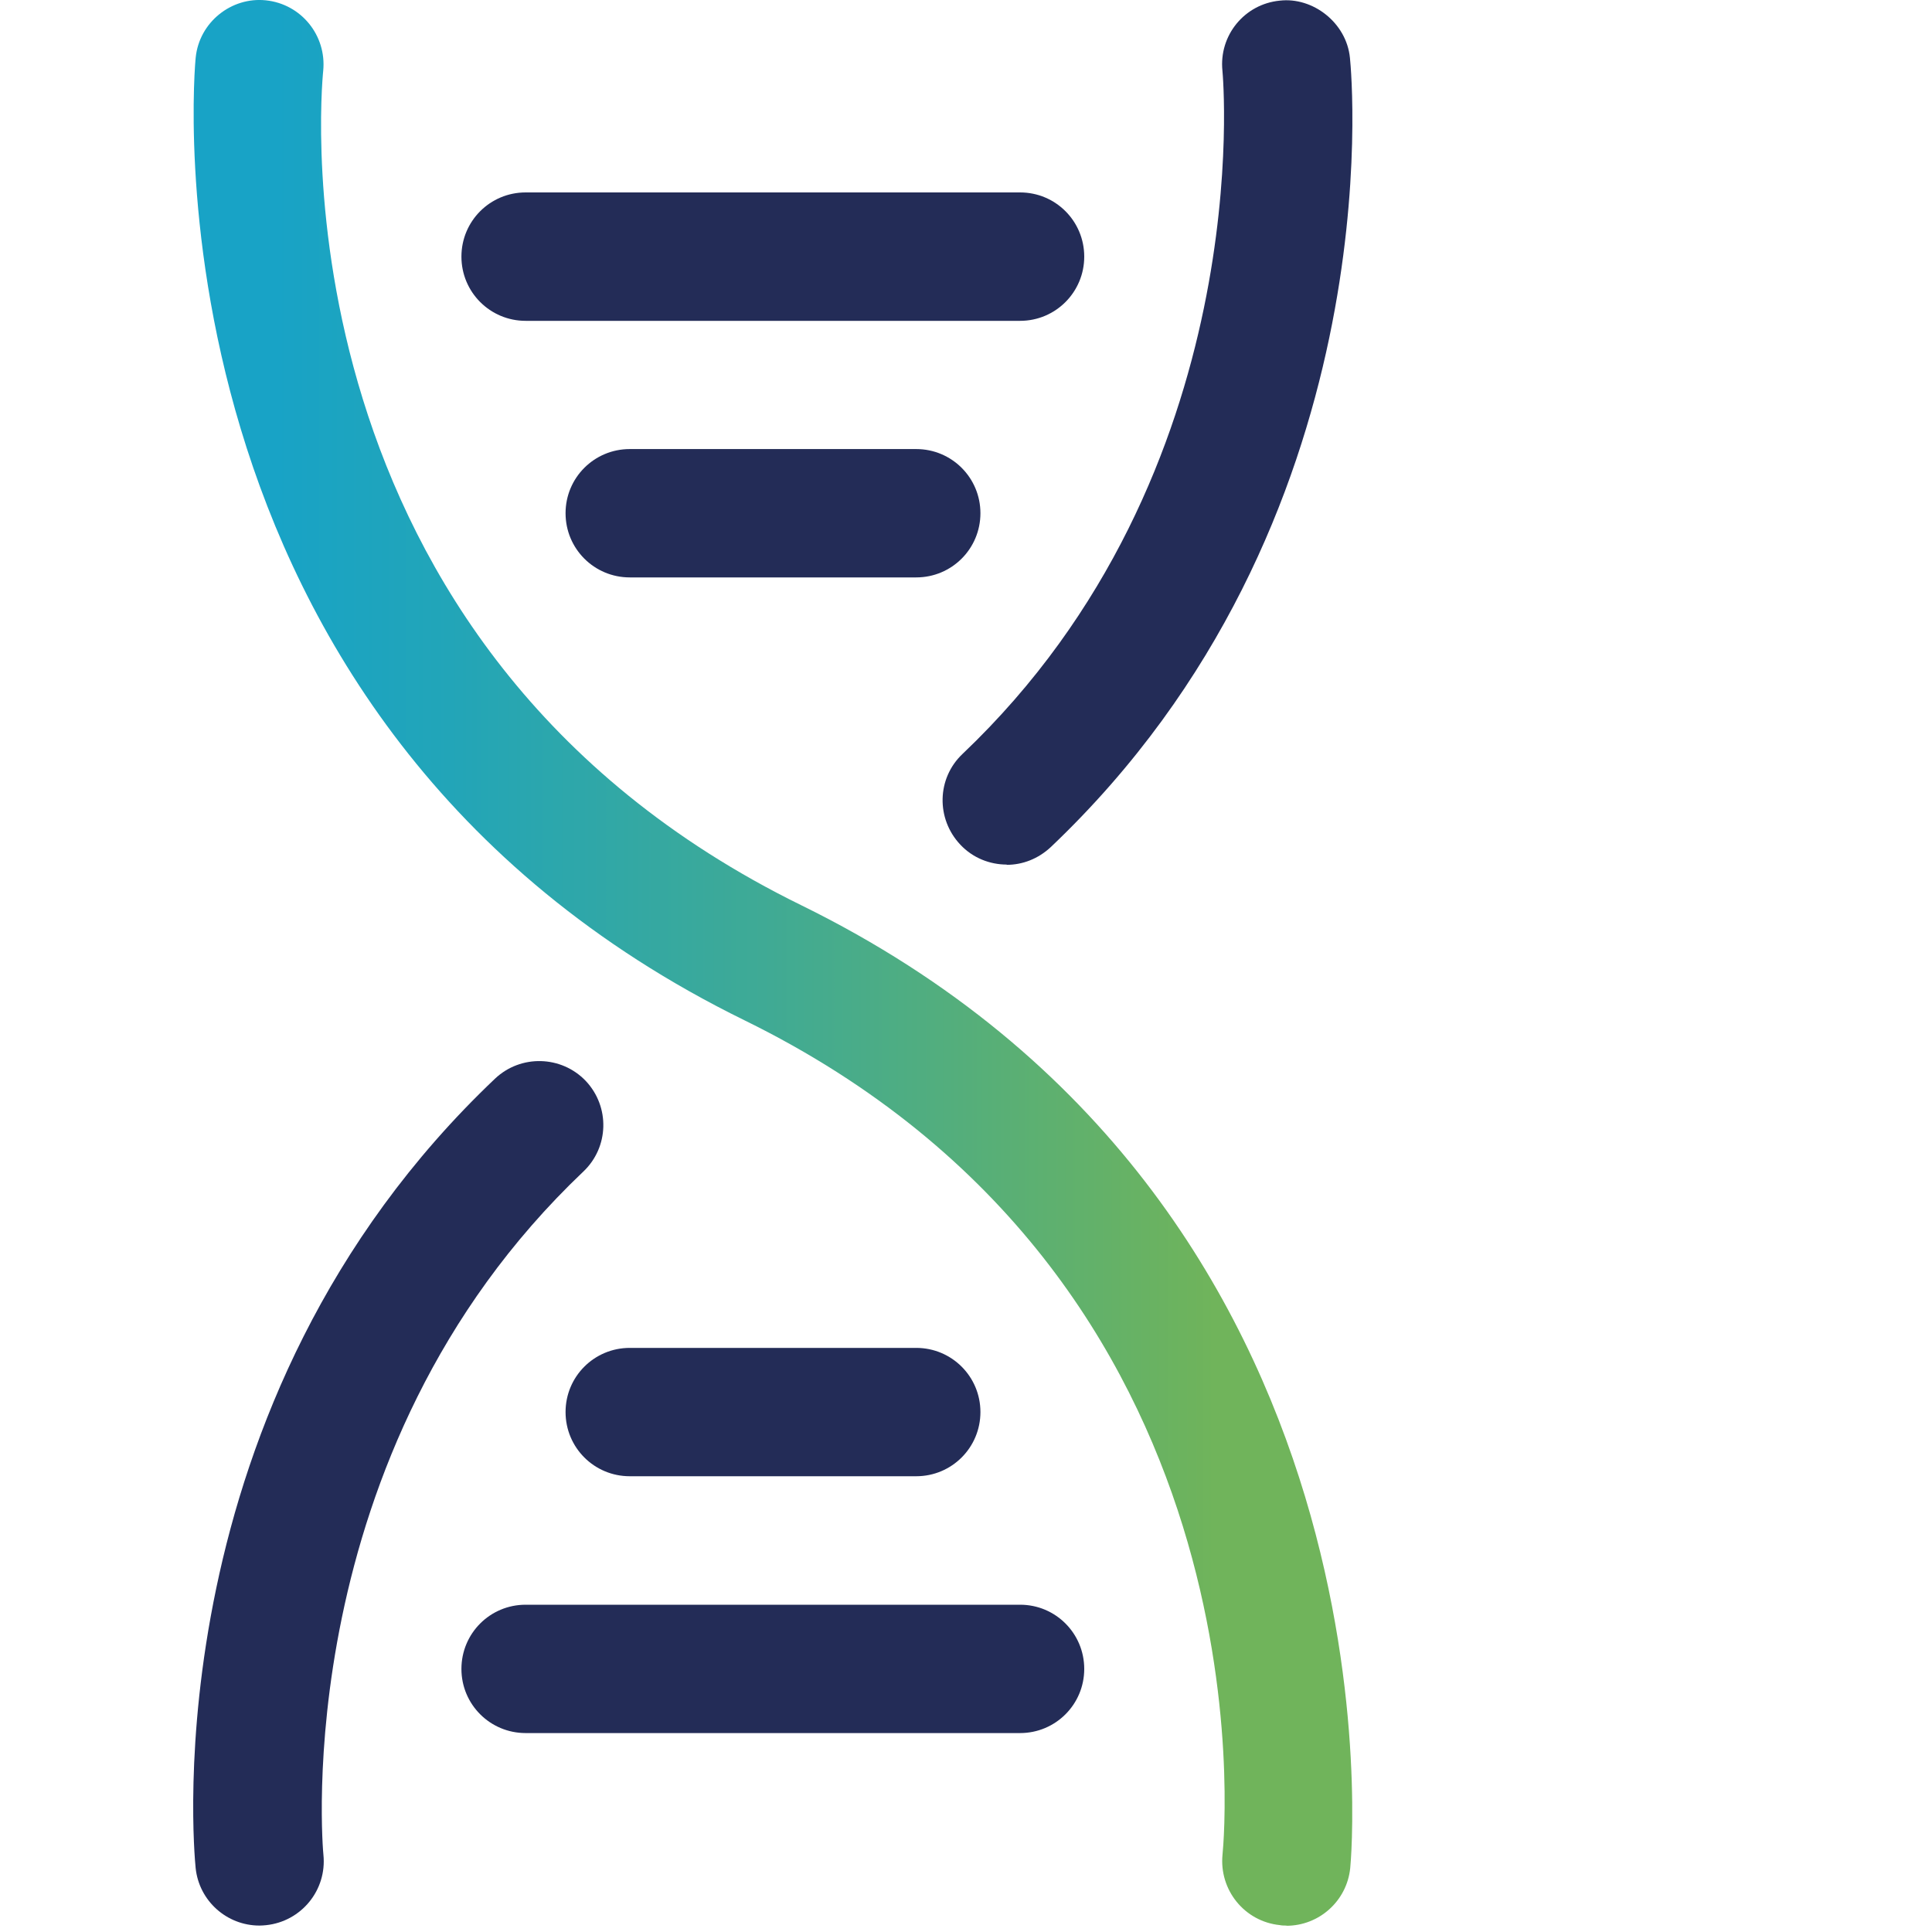 <svg width="30" height="30" viewBox="0 0 30 30" fill="none" xmlns="http://www.w3.org/2000/svg">
<g id="Descriptions &#226;&#134;&#146; SVG">
<g id="Group 1707478397">
<path id="Vector" d="M19.976 29.9C19.939 29.9 19.906 29.9 19.873 29.893C19.325 29.837 18.93 29.348 18.983 28.8C19.019 28.438 19.777 19.873 11.56 15.843C2.079 11.192 3.025 0.995 3.039 0.892C3.095 0.344 3.594 -0.051 4.128 0.005C4.677 0.062 5.072 0.55 5.019 1.098C4.982 1.461 4.225 10.026 12.441 14.056C21.926 18.71 20.979 28.906 20.966 29.009C20.913 29.521 20.481 29.903 19.976 29.903V29.9Z" fill="url(#paint0_linear_3854_1428)"/>
<path id="Vector_2" d="M4.028 29.9C3.523 29.9 3.091 29.518 3.038 29.007C3.008 28.711 2.374 21.791 7.686 16.75C8.085 16.372 8.716 16.388 9.095 16.784C9.474 17.186 9.457 17.814 9.058 18.192C4.45 22.568 5.015 28.741 5.022 28.801C5.078 29.349 4.679 29.837 4.131 29.894C4.098 29.897 4.065 29.9 4.032 29.9H4.028Z" fill="#232C57"/>
<path id="Vector_3" d="M15.633 13.425C15.37 13.425 15.105 13.322 14.912 13.116C14.533 12.714 14.546 12.086 14.945 11.708C19.553 7.332 18.988 1.159 18.982 1.1C18.925 0.551 19.324 0.063 19.872 0.01C20.384 -0.05 20.909 0.352 20.962 0.9C20.992 1.193 21.623 8.113 16.317 13.153C16.121 13.336 15.879 13.429 15.63 13.429L15.633 13.425Z" fill="#232C57"/>
<path id="Vector_4" d="M14.227 22.923H9.779C9.227 22.923 8.782 22.478 8.782 21.926C8.782 21.375 9.227 20.93 9.779 20.93H14.227C14.779 20.93 15.224 21.375 15.224 21.926C15.224 22.478 14.779 22.923 14.227 22.923Z" fill="#232C57"/>
<path id="Vector_5" d="M15.84 26.911H8.162C7.61 26.911 7.165 26.466 7.165 25.915C7.165 25.363 7.61 24.918 8.162 24.918H15.84C16.391 24.918 16.836 25.363 16.836 25.915C16.836 26.466 16.391 26.911 15.84 26.911Z" fill="#232C57"/>
<path id="Vector_6" d="M15.84 4.982H8.162C7.61 4.982 7.165 4.536 7.165 3.985C7.165 3.433 7.61 2.988 8.162 2.988H15.84C16.391 2.988 16.836 3.433 16.836 3.985C16.836 4.536 16.391 4.982 15.84 4.982Z" fill="#232C57"/>
<path id="Vector_7" d="M14.227 8.966H9.779C9.227 8.966 8.782 8.521 8.782 7.969C8.782 7.418 9.227 6.973 9.779 6.973H14.227C14.779 6.973 15.224 7.418 15.224 7.969C15.224 8.521 14.779 8.966 14.227 8.966Z" fill="#232C57"/>
</g>
</g>
<defs>
<linearGradient id="paint0_linear_3854_1428" x1="4.288" y1="14.949" x2="22.278" y2="14.949" gradientUnits="userSpaceOnUse">
<stop stop-color="#18A3C6"/>
<stop offset="0.15" stop-color="#22A5B8"/>
<stop offset="0.42" stop-color="#3FAA95"/>
<stop offset="0.79" stop-color="#6DB35D"/>
<stop offset="0.81" stop-color="#70B45B"/>
</linearGradient>
</defs>
</svg>
